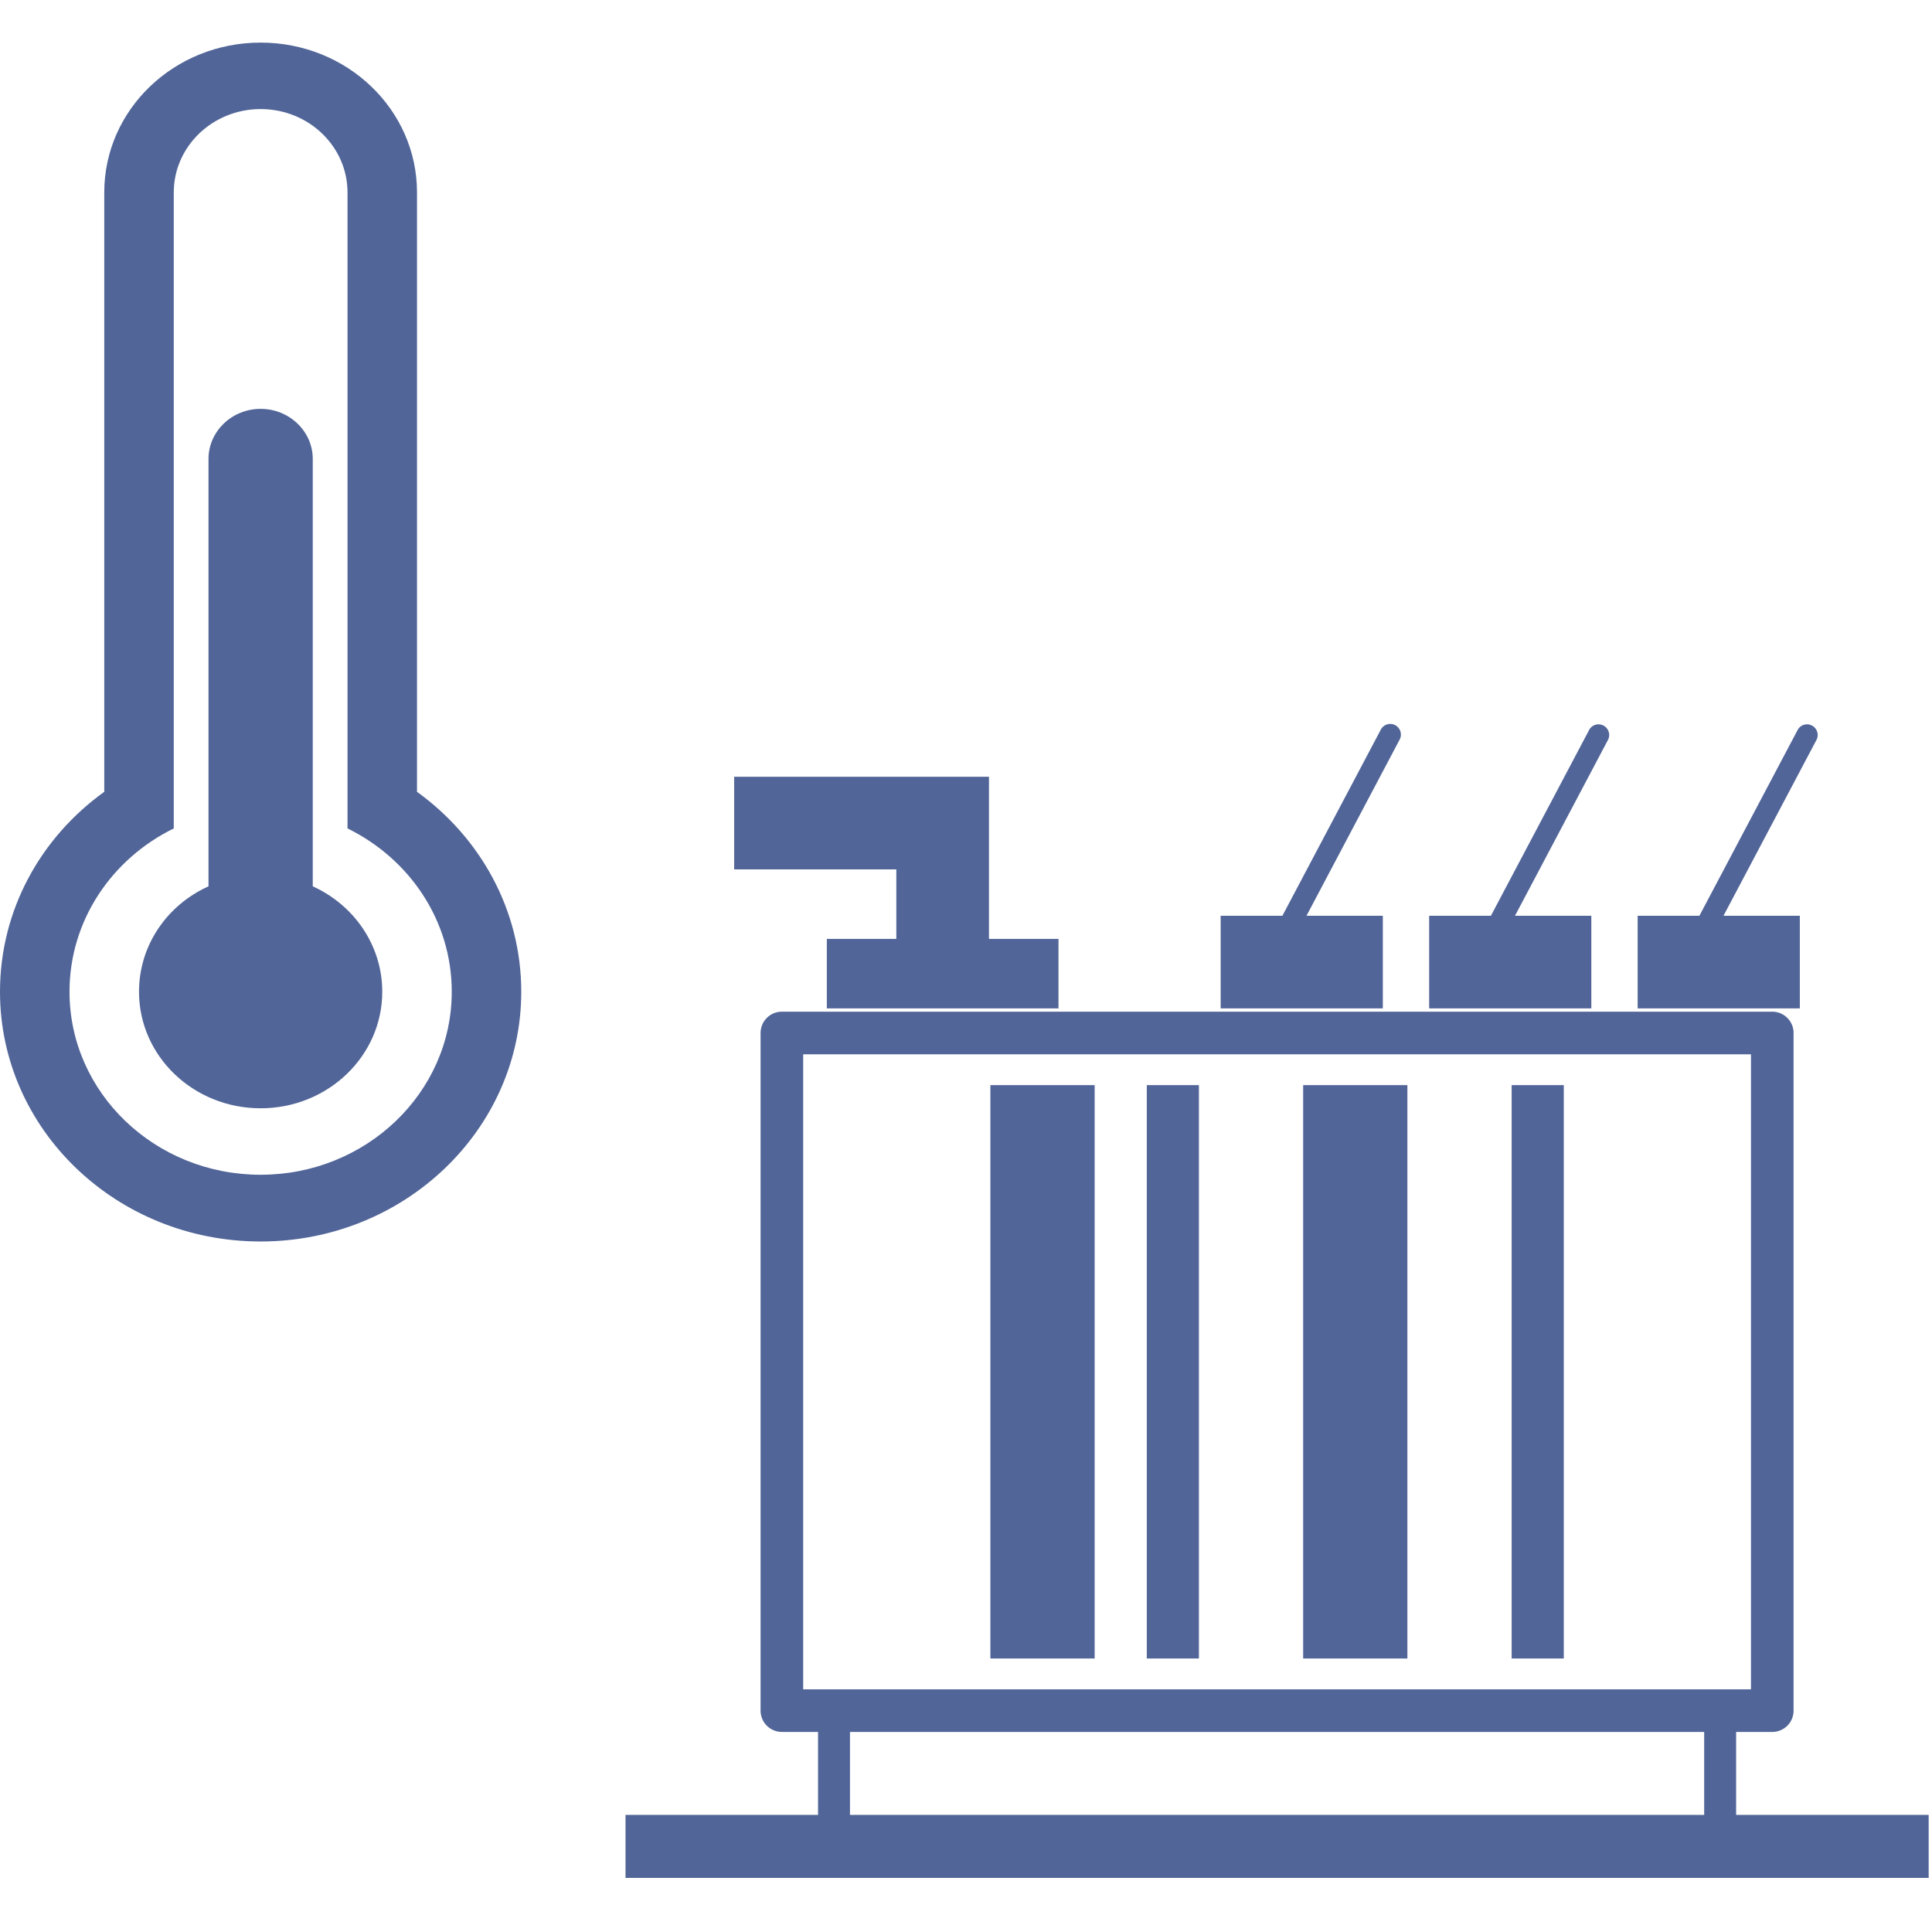<?xml version="1.0" standalone="no"?><!DOCTYPE svg PUBLIC "-//W3C//DTD SVG 1.1//EN" "http://www.w3.org/Graphics/SVG/1.1/DTD/svg11.dtd"><svg t="1712654485075" class="icon" viewBox="0 0 1024 1024" version="1.1" xmlns="http://www.w3.org/2000/svg" p-id="16005" width="37" height="37" xmlns:xlink="http://www.w3.org/1999/xlink"><path d="M73.676 525.648c0 34.137 28.854 61.766 64.464 61.766 35.605 0 64.464-27.635 64.464-61.766 0-24.683-15.104-46.047-36.835-55.874V243.232c0-14.619-12.401-26.523-27.629-26.523-15.228 0-27.629 11.904-27.629 26.523v226.542c-21.861 9.827-36.835 31.191-36.835 55.874zM0 525.648c0 73.061 61.761 132.366 138.14 132.366 76.25 0 138.14-59.305 138.14-132.366 0-43.349-21.736-81.781-55.258-105.973V102.022C221.022 58.064 183.938 22.577 138.14 22.577 92.336 22.577 55.258 58.064 55.258 102.022v317.653C21.607 443.867 0 482.299 0 525.648z m184.181-86.568c32.788 16.086 55.258 48.75 55.258 86.568 0 53.537-45.431 96.998-101.299 96.998-55.992 0-101.299-43.456-101.299-96.998 0-37.823 22.47-70.487 55.258-86.568V102.022c0-24.44 20.63-44.212 46.047-44.212 25.411 0 46.047 19.772 46.047 44.212v337.059zM331.533 961.923h690.7v33.392H331.533z" p-id="16006" fill="#516598"></path><path d="M911.717 987.317H442.044a8.467 8.467 0 0 1-8.467-8.467v-72.18a8.467 8.467 0 0 1 8.467-8.467h469.673a8.467 8.467 0 0 1 8.467 8.467v72.18a8.467 8.467 0 0 1-8.467 8.467z m-461.206-16.933h452.74v-55.247H450.51v55.247z" p-id="16007" fill="#516598"></path><path d="M939.346 917.959H414.415a11.289 11.289 0 0 1-11.289-11.289V547.503a11.289 11.289 0 0 1 11.289-11.289h524.931a11.289 11.289 0 0 1 11.289 11.289v359.168a11.289 11.289 0 0 1-11.289 11.289z m-513.643-22.577h502.354V558.792H425.703v336.59z" p-id="16008" fill="#516598"></path><path d="M690.7 575.138h55.247v303.904h-55.247zM524.926 575.138h55.264v303.904H524.926zM801.206 575.138h27.629v303.904h-27.629zM607.819 575.138h27.624v303.904h-27.624z" p-id="16009" fill="#516598"></path><path d="M897.82 508.568a5.644 5.644 0 0 1-4.984-8.286l60.056-113.581a5.65 5.65 0 0 1 9.979 5.277l-60.056 113.581a5.633 5.633 0 0 1-4.995 3.008zM787.315 508.568a5.644 5.644 0 0 1-4.984-8.286l60.05-113.581a5.65 5.65 0 0 1 9.979 5.277l-60.05 113.581a5.633 5.633 0 0 1-4.995 3.008zM676.804 508.568a5.644 5.644 0 0 1-4.984-8.286l60.05-113.581a5.644 5.644 0 1 1 9.979 5.277l-60.05 113.581a5.633 5.633 0 0 1-4.995 3.008z" p-id="16010" fill="#516598"></path><path d="M389.117 411.694v49.117h85.952v36.835h-36.835v36.835h122.787v-36.835h-36.841V411.694zM646.974 485.37h85.952v49.117h-85.952zM757.485 485.37h85.952v49.117h-85.952zM867.99 485.37h85.958v49.117H867.99z" p-id="16011" fill="#516598"></path></svg>